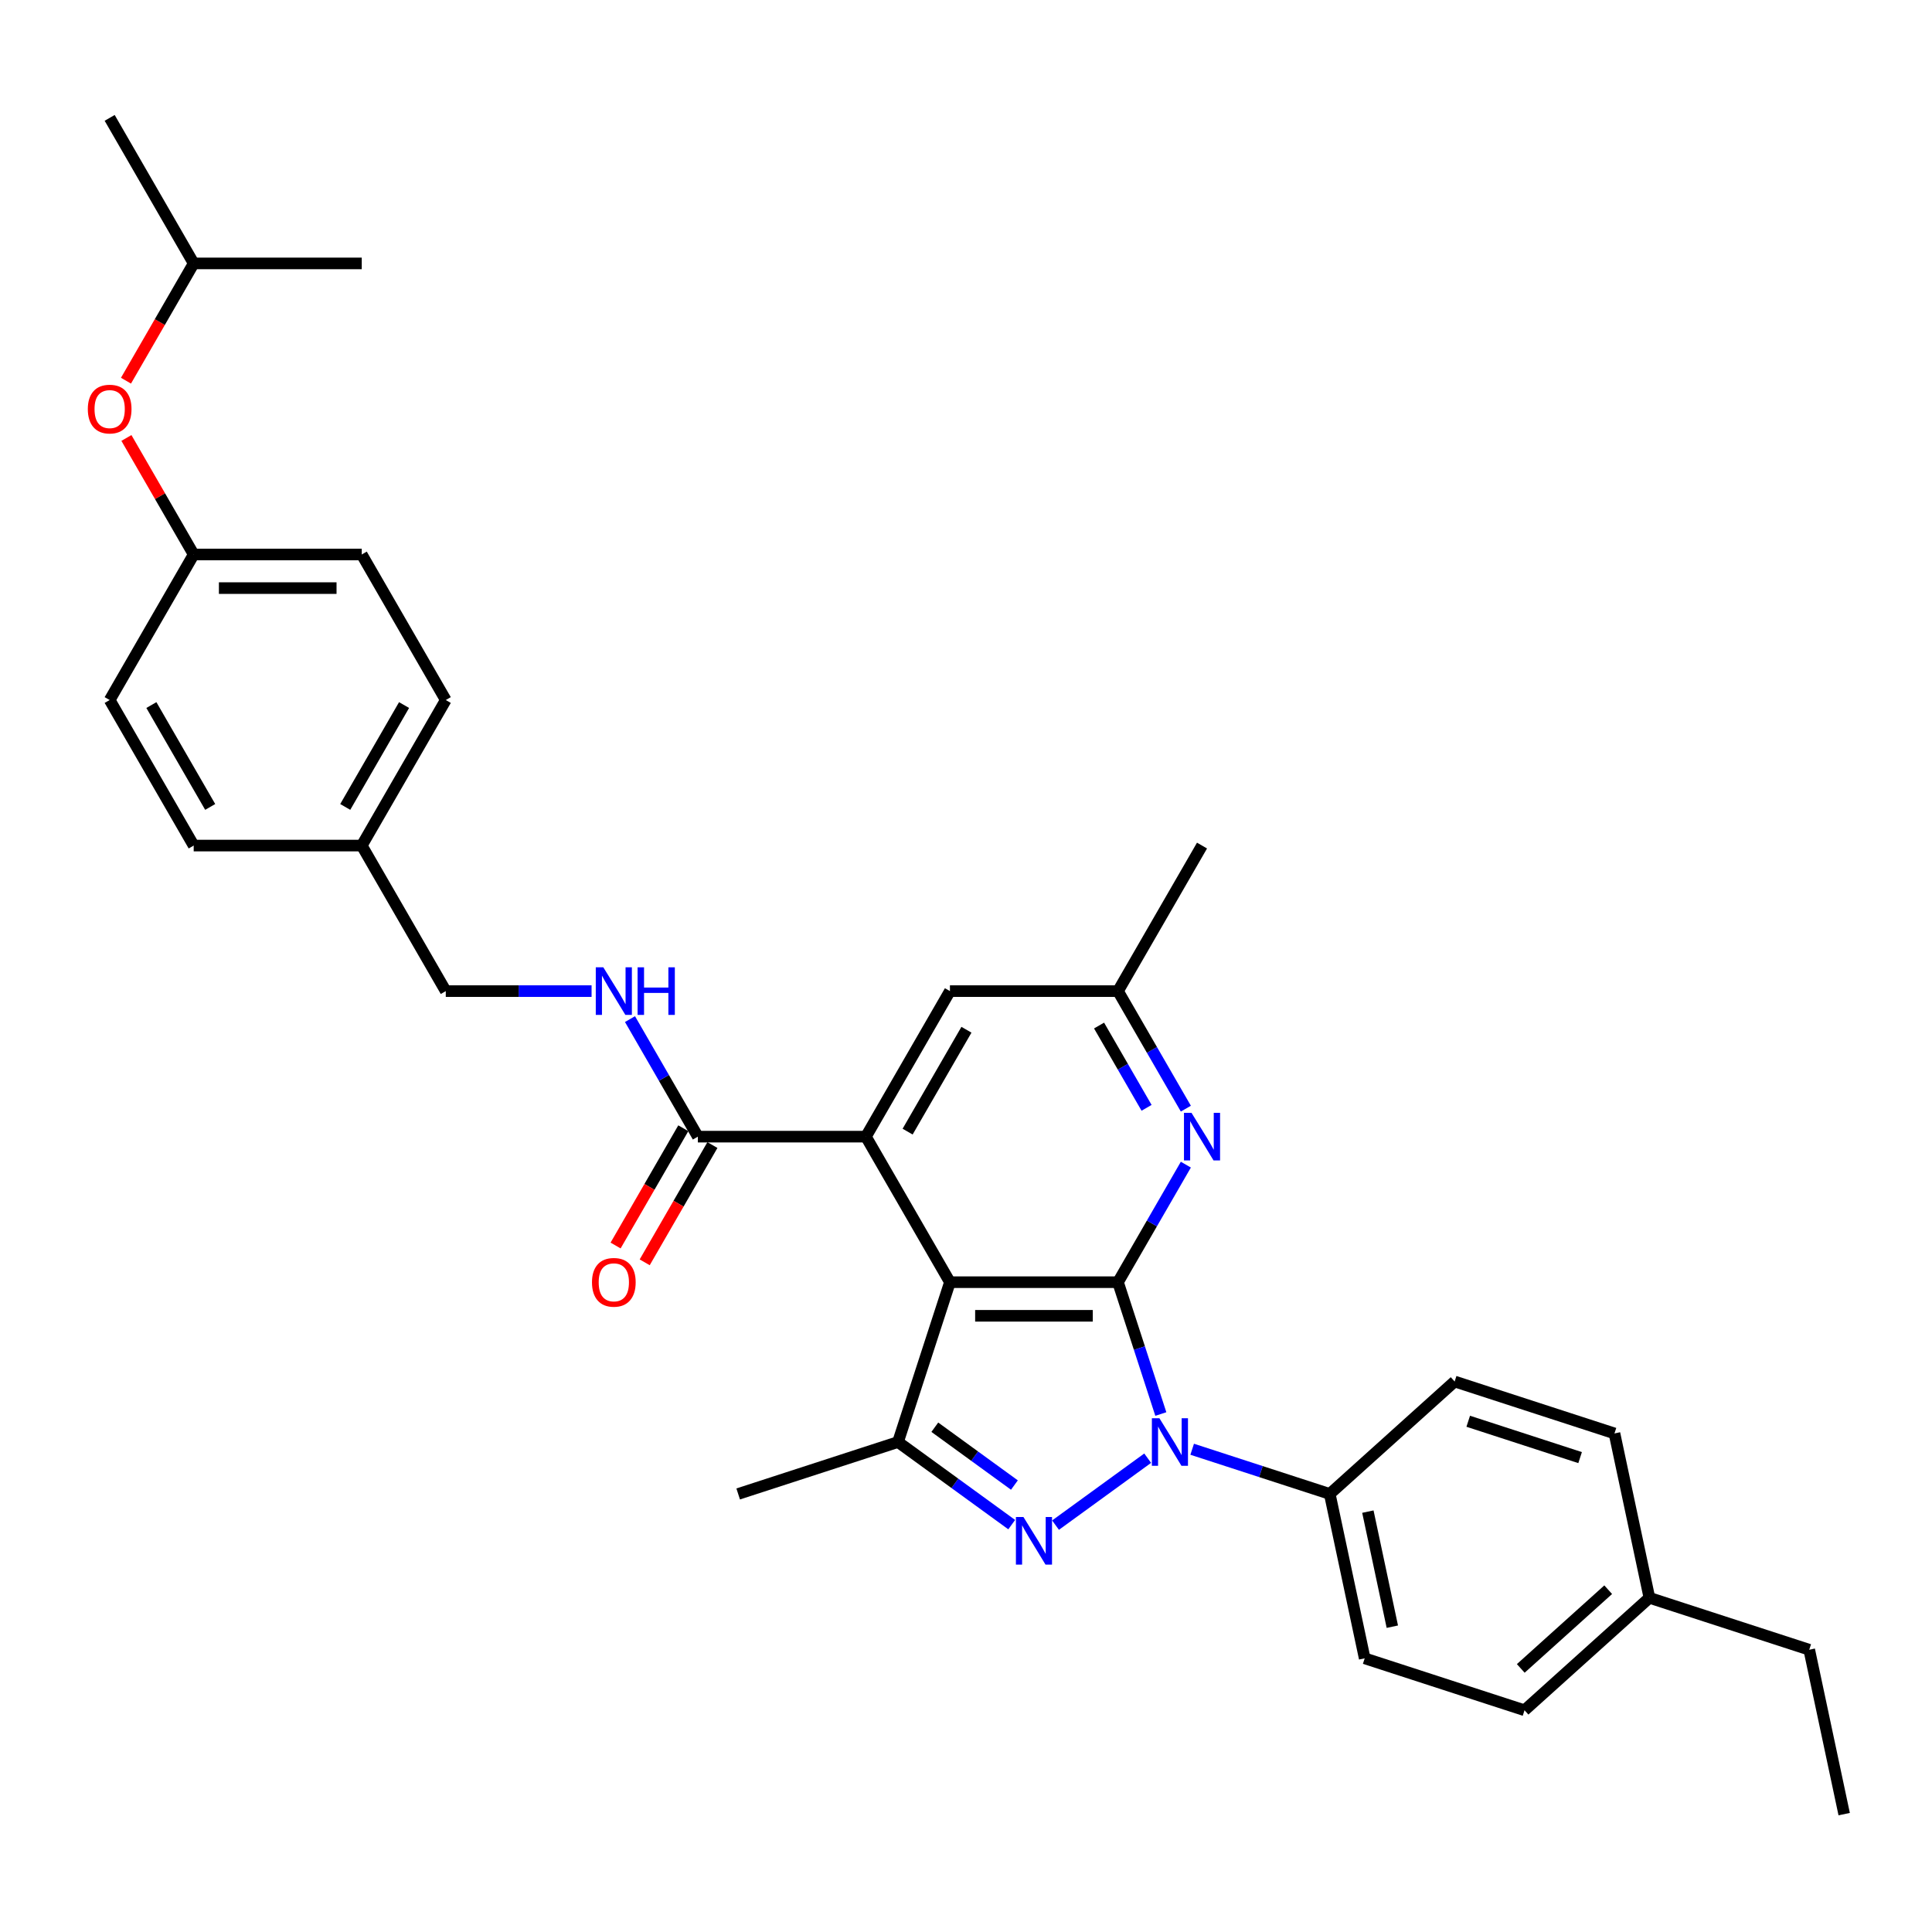<?xml version='1.0' encoding='iso-8859-1'?>
<svg version='1.1' baseProfile='full'
              xmlns='http://www.w3.org/2000/svg'
                      xmlns:rdkit='http://www.rdkit.org/xml'
                      xmlns:xlink='http://www.w3.org/1999/xlink'
                  xml:space='preserve'
width='1000px' height='1000px' viewBox='0 0 1000 1000'>
<!-- END OF HEADER -->
<rect style='opacity:1.0;fill:#FFFFFF;stroke:none' width='1000' height='1000' x='0' y='0'> </rect>
<path class='bond-0' d='M 578.671,663.659 L 589.757,697.777' style='fill:none;fill-rule:evenodd;stroke:#000000;stroke-width:6px;stroke-linecap:butt;stroke-linejoin:miter;stroke-opacity:1' />
<path class='bond-0' d='M 589.757,697.777 L 600.842,731.895' style='fill:none;fill-rule:evenodd;stroke:#0000FF;stroke-width:6px;stroke-linecap:butt;stroke-linejoin:miter;stroke-opacity:1' />
<path class='bond-1' d='M 578.671,663.659 L 491.686,663.659' style='fill:none;fill-rule:evenodd;stroke:#000000;stroke-width:6px;stroke-linecap:butt;stroke-linejoin:miter;stroke-opacity:1' />
<path class='bond-1' d='M 565.623,681.056 L 504.734,681.056' style='fill:none;fill-rule:evenodd;stroke:#000000;stroke-width:6px;stroke-linecap:butt;stroke-linejoin:miter;stroke-opacity:1' />
<path class='bond-5' d='M 578.671,663.659 L 596.234,633.239' style='fill:none;fill-rule:evenodd;stroke:#000000;stroke-width:6px;stroke-linecap:butt;stroke-linejoin:miter;stroke-opacity:1' />
<path class='bond-5' d='M 596.234,633.239 L 613.797,602.819' style='fill:none;fill-rule:evenodd;stroke:#0000FF;stroke-width:6px;stroke-linecap:butt;stroke-linejoin:miter;stroke-opacity:1' />
<path class='bond-2' d='M 594.034,754.754 L 546.339,789.406' style='fill:none;fill-rule:evenodd;stroke:#0000FF;stroke-width:6px;stroke-linecap:butt;stroke-linejoin:miter;stroke-opacity:1' />
<path class='bond-7' d='M 617.068,750.128 L 652.673,761.697' style='fill:none;fill-rule:evenodd;stroke:#0000FF;stroke-width:6px;stroke-linecap:butt;stroke-linejoin:miter;stroke-opacity:1' />
<path class='bond-7' d='M 652.673,761.697 L 688.278,773.266' style='fill:none;fill-rule:evenodd;stroke:#000000;stroke-width:6px;stroke-linecap:butt;stroke-linejoin:miter;stroke-opacity:1' />
<path class='bond-3' d='M 491.686,663.659 L 464.806,746.386' style='fill:none;fill-rule:evenodd;stroke:#000000;stroke-width:6px;stroke-linecap:butt;stroke-linejoin:miter;stroke-opacity:1' />
<path class='bond-4' d='M 491.686,663.659 L 448.194,588.328' style='fill:none;fill-rule:evenodd;stroke:#000000;stroke-width:6px;stroke-linecap:butt;stroke-linejoin:miter;stroke-opacity:1' />
<path class='bond-32' d='M 523.662,789.147 L 494.234,767.767' style='fill:none;fill-rule:evenodd;stroke:#0000FF;stroke-width:6px;stroke-linecap:butt;stroke-linejoin:miter;stroke-opacity:1' />
<path class='bond-32' d='M 494.234,767.767 L 464.806,746.386' style='fill:none;fill-rule:evenodd;stroke:#000000;stroke-width:6px;stroke-linecap:butt;stroke-linejoin:miter;stroke-opacity:1' />
<path class='bond-32' d='M 525.059,768.659 L 504.46,753.692' style='fill:none;fill-rule:evenodd;stroke:#0000FF;stroke-width:6px;stroke-linecap:butt;stroke-linejoin:miter;stroke-opacity:1' />
<path class='bond-32' d='M 504.46,753.692 L 483.86,738.726' style='fill:none;fill-rule:evenodd;stroke:#000000;stroke-width:6px;stroke-linecap:butt;stroke-linejoin:miter;stroke-opacity:1' />
<path class='bond-18' d='M 464.806,746.386 L 382.079,773.266' style='fill:none;fill-rule:evenodd;stroke:#000000;stroke-width:6px;stroke-linecap:butt;stroke-linejoin:miter;stroke-opacity:1' />
<path class='bond-6' d='M 448.194,588.328 L 361.209,588.328' style='fill:none;fill-rule:evenodd;stroke:#000000;stroke-width:6px;stroke-linecap:butt;stroke-linejoin:miter;stroke-opacity:1' />
<path class='bond-33' d='M 448.194,588.328 L 491.686,512.997' style='fill:none;fill-rule:evenodd;stroke:#000000;stroke-width:6px;stroke-linecap:butt;stroke-linejoin:miter;stroke-opacity:1' />
<path class='bond-33' d='M 469.784,585.727 L 500.229,532.995' style='fill:none;fill-rule:evenodd;stroke:#000000;stroke-width:6px;stroke-linecap:butt;stroke-linejoin:miter;stroke-opacity:1' />
<path class='bond-10' d='M 613.797,573.836 L 596.234,543.416' style='fill:none;fill-rule:evenodd;stroke:#0000FF;stroke-width:6px;stroke-linecap:butt;stroke-linejoin:miter;stroke-opacity:1' />
<path class='bond-10' d='M 596.234,543.416 L 578.671,512.997' style='fill:none;fill-rule:evenodd;stroke:#000000;stroke-width:6px;stroke-linecap:butt;stroke-linejoin:miter;stroke-opacity:1' />
<path class='bond-10' d='M 593.462,573.409 L 581.168,552.115' style='fill:none;fill-rule:evenodd;stroke:#0000FF;stroke-width:6px;stroke-linecap:butt;stroke-linejoin:miter;stroke-opacity:1' />
<path class='bond-10' d='M 581.168,552.115 L 568.874,530.821' style='fill:none;fill-rule:evenodd;stroke:#000000;stroke-width:6px;stroke-linecap:butt;stroke-linejoin:miter;stroke-opacity:1' />
<path class='bond-8' d='M 361.209,588.328 L 343.646,557.908' style='fill:none;fill-rule:evenodd;stroke:#000000;stroke-width:6px;stroke-linecap:butt;stroke-linejoin:miter;stroke-opacity:1' />
<path class='bond-8' d='M 343.646,557.908 L 326.084,527.488' style='fill:none;fill-rule:evenodd;stroke:#0000FF;stroke-width:6px;stroke-linecap:butt;stroke-linejoin:miter;stroke-opacity:1' />
<path class='bond-11' d='M 353.676,583.979 L 336.153,614.329' style='fill:none;fill-rule:evenodd;stroke:#000000;stroke-width:6px;stroke-linecap:butt;stroke-linejoin:miter;stroke-opacity:1' />
<path class='bond-11' d='M 336.153,614.329 L 318.631,644.679' style='fill:none;fill-rule:evenodd;stroke:#FF0000;stroke-width:6px;stroke-linecap:butt;stroke-linejoin:miter;stroke-opacity:1' />
<path class='bond-11' d='M 368.742,592.677 L 351.22,623.027' style='fill:none;fill-rule:evenodd;stroke:#000000;stroke-width:6px;stroke-linecap:butt;stroke-linejoin:miter;stroke-opacity:1' />
<path class='bond-11' d='M 351.22,623.027 L 333.697,653.377' style='fill:none;fill-rule:evenodd;stroke:#FF0000;stroke-width:6px;stroke-linecap:butt;stroke-linejoin:miter;stroke-opacity:1' />
<path class='bond-12' d='M 688.278,773.266 L 706.363,858.35' style='fill:none;fill-rule:evenodd;stroke:#000000;stroke-width:6px;stroke-linecap:butt;stroke-linejoin:miter;stroke-opacity:1' />
<path class='bond-12' d='M 708.008,782.411 L 720.667,841.97' style='fill:none;fill-rule:evenodd;stroke:#000000;stroke-width:6px;stroke-linecap:butt;stroke-linejoin:miter;stroke-opacity:1' />
<path class='bond-13' d='M 688.278,773.266 L 752.92,715.062' style='fill:none;fill-rule:evenodd;stroke:#000000;stroke-width:6px;stroke-linecap:butt;stroke-linejoin:miter;stroke-opacity:1' />
<path class='bond-15' d='M 306.2,512.997 L 268.466,512.997' style='fill:none;fill-rule:evenodd;stroke:#0000FF;stroke-width:6px;stroke-linecap:butt;stroke-linejoin:miter;stroke-opacity:1' />
<path class='bond-15' d='M 268.466,512.997 L 230.732,512.997' style='fill:none;fill-rule:evenodd;stroke:#000000;stroke-width:6px;stroke-linecap:butt;stroke-linejoin:miter;stroke-opacity:1' />
<path class='bond-9' d='M 491.686,512.997 L 578.671,512.997' style='fill:none;fill-rule:evenodd;stroke:#000000;stroke-width:6px;stroke-linecap:butt;stroke-linejoin:miter;stroke-opacity:1' />
<path class='bond-27' d='M 578.671,512.997 L 622.163,437.666' style='fill:none;fill-rule:evenodd;stroke:#000000;stroke-width:6px;stroke-linecap:butt;stroke-linejoin:miter;stroke-opacity:1' />
<path class='bond-20' d='M 706.363,858.35 L 789.091,885.23' style='fill:none;fill-rule:evenodd;stroke:#000000;stroke-width:6px;stroke-linecap:butt;stroke-linejoin:miter;stroke-opacity:1' />
<path class='bond-19' d='M 752.92,715.062 L 835.648,741.942' style='fill:none;fill-rule:evenodd;stroke:#000000;stroke-width:6px;stroke-linecap:butt;stroke-linejoin:miter;stroke-opacity:1' />
<path class='bond-19' d='M 759.954,735.639 L 817.863,754.455' style='fill:none;fill-rule:evenodd;stroke:#000000;stroke-width:6px;stroke-linecap:butt;stroke-linejoin:miter;stroke-opacity:1' />
<path class='bond-14' d='M 65.431,226.686 L 82.843,256.845' style='fill:none;fill-rule:evenodd;stroke:#FF0000;stroke-width:6px;stroke-linecap:butt;stroke-linejoin:miter;stroke-opacity:1' />
<path class='bond-14' d='M 82.843,256.845 L 100.255,287.004' style='fill:none;fill-rule:evenodd;stroke:#000000;stroke-width:6px;stroke-linecap:butt;stroke-linejoin:miter;stroke-opacity:1' />
<path class='bond-26' d='M 65.21,197.042 L 82.732,166.692' style='fill:none;fill-rule:evenodd;stroke:#FF0000;stroke-width:6px;stroke-linecap:butt;stroke-linejoin:miter;stroke-opacity:1' />
<path class='bond-26' d='M 82.732,166.692 L 100.255,136.342' style='fill:none;fill-rule:evenodd;stroke:#000000;stroke-width:6px;stroke-linecap:butt;stroke-linejoin:miter;stroke-opacity:1' />
<path class='bond-17' d='M 230.732,512.997 L 187.24,437.666' style='fill:none;fill-rule:evenodd;stroke:#000000;stroke-width:6px;stroke-linecap:butt;stroke-linejoin:miter;stroke-opacity:1' />
<path class='bond-16' d='M 100.255,287.004 L 187.24,287.004' style='fill:none;fill-rule:evenodd;stroke:#000000;stroke-width:6px;stroke-linecap:butt;stroke-linejoin:miter;stroke-opacity:1' />
<path class='bond-16' d='M 113.303,304.401 L 174.192,304.401' style='fill:none;fill-rule:evenodd;stroke:#000000;stroke-width:6px;stroke-linecap:butt;stroke-linejoin:miter;stroke-opacity:1' />
<path class='bond-35' d='M 100.255,287.004 L 56.763,362.335' style='fill:none;fill-rule:evenodd;stroke:#000000;stroke-width:6px;stroke-linecap:butt;stroke-linejoin:miter;stroke-opacity:1' />
<path class='bond-24' d='M 187.24,437.666 L 100.255,437.666' style='fill:none;fill-rule:evenodd;stroke:#000000;stroke-width:6px;stroke-linecap:butt;stroke-linejoin:miter;stroke-opacity:1' />
<path class='bond-25' d='M 187.24,437.666 L 230.732,362.335' style='fill:none;fill-rule:evenodd;stroke:#000000;stroke-width:6px;stroke-linecap:butt;stroke-linejoin:miter;stroke-opacity:1' />
<path class='bond-25' d='M 178.697,417.668 L 209.142,364.936' style='fill:none;fill-rule:evenodd;stroke:#000000;stroke-width:6px;stroke-linecap:butt;stroke-linejoin:miter;stroke-opacity:1' />
<path class='bond-21' d='M 835.648,741.942 L 853.733,827.025' style='fill:none;fill-rule:evenodd;stroke:#000000;stroke-width:6px;stroke-linecap:butt;stroke-linejoin:miter;stroke-opacity:1' />
<path class='bond-34' d='M 789.091,885.23 L 853.733,827.025' style='fill:none;fill-rule:evenodd;stroke:#000000;stroke-width:6px;stroke-linecap:butt;stroke-linejoin:miter;stroke-opacity:1' />
<path class='bond-34' d='M 787.146,863.571 L 832.396,822.828' style='fill:none;fill-rule:evenodd;stroke:#000000;stroke-width:6px;stroke-linecap:butt;stroke-linejoin:miter;stroke-opacity:1' />
<path class='bond-28' d='M 853.733,827.025 L 936.46,853.905' style='fill:none;fill-rule:evenodd;stroke:#000000;stroke-width:6px;stroke-linecap:butt;stroke-linejoin:miter;stroke-opacity:1' />
<path class='bond-22' d='M 56.763,362.335 L 100.255,437.666' style='fill:none;fill-rule:evenodd;stroke:#000000;stroke-width:6px;stroke-linecap:butt;stroke-linejoin:miter;stroke-opacity:1' />
<path class='bond-22' d='M 78.353,364.936 L 108.797,417.668' style='fill:none;fill-rule:evenodd;stroke:#000000;stroke-width:6px;stroke-linecap:butt;stroke-linejoin:miter;stroke-opacity:1' />
<path class='bond-23' d='M 187.24,287.004 L 230.732,362.335' style='fill:none;fill-rule:evenodd;stroke:#000000;stroke-width:6px;stroke-linecap:butt;stroke-linejoin:miter;stroke-opacity:1' />
<path class='bond-29' d='M 100.255,136.342 L 56.763,61.011' style='fill:none;fill-rule:evenodd;stroke:#000000;stroke-width:6px;stroke-linecap:butt;stroke-linejoin:miter;stroke-opacity:1' />
<path class='bond-30' d='M 100.255,136.342 L 187.24,136.342' style='fill:none;fill-rule:evenodd;stroke:#000000;stroke-width:6px;stroke-linecap:butt;stroke-linejoin:miter;stroke-opacity:1' />
<path class='bond-31' d='M 936.46,853.905 L 954.545,938.989' style='fill:none;fill-rule:evenodd;stroke:#000000;stroke-width:6px;stroke-linecap:butt;stroke-linejoin:miter;stroke-opacity:1' />
<path  class='atom-1' d='M 600.105 734.069
L 608.178 747.117
Q 608.978 748.404, 610.265 750.735
Q 611.553 753.067, 611.622 753.206
L 611.622 734.069
L 614.893 734.069
L 614.893 758.703
L 611.518 758.703
L 602.854 744.438
Q 601.845 742.768, 600.767 740.854
Q 599.723 738.94, 599.41 738.349
L 599.41 758.703
L 596.209 758.703
L 596.209 734.069
L 600.105 734.069
' fill='#0000FF'/>
<path  class='atom-3' d='M 529.733 785.197
L 537.806 798.245
Q 538.606 799.533, 539.893 801.864
Q 541.181 804.195, 541.25 804.334
L 541.25 785.197
L 544.521 785.197
L 544.521 809.832
L 541.146 809.832
L 532.482 795.566
Q 531.473 793.896, 530.394 791.982
Q 529.351 790.069, 529.037 789.477
L 529.037 809.832
L 525.836 809.832
L 525.836 785.197
L 529.733 785.197
' fill='#0000FF'/>
<path  class='atom-6' d='M 616.718 576.011
L 624.79 589.058
Q 625.591 590.346, 626.878 592.677
Q 628.165 595.008, 628.235 595.147
L 628.235 576.011
L 631.505 576.011
L 631.505 600.645
L 628.13 600.645
L 619.467 586.379
Q 618.458 584.709, 617.379 582.796
Q 616.335 580.882, 616.022 580.29
L 616.022 600.645
L 612.821 600.645
L 612.821 576.011
L 616.718 576.011
' fill='#0000FF'/>
<path  class='atom-9' d='M 312.272 500.68
L 320.344 513.727
Q 321.144 515.015, 322.431 517.346
Q 323.719 519.677, 323.788 519.816
L 323.788 500.68
L 327.059 500.68
L 327.059 525.314
L 323.684 525.314
L 315.02 511.048
Q 314.011 509.378, 312.933 507.465
Q 311.889 505.551, 311.576 504.959
L 311.576 525.314
L 308.375 525.314
L 308.375 500.68
L 312.272 500.68
' fill='#0000FF'/>
<path  class='atom-9' d='M 330.016 500.68
L 333.357 500.68
L 333.357 511.153
L 345.952 511.153
L 345.952 500.68
L 349.292 500.68
L 349.292 525.314
L 345.952 525.314
L 345.952 513.936
L 333.357 513.936
L 333.357 525.314
L 330.016 525.314
L 330.016 500.68
' fill='#0000FF'/>
<path  class='atom-12' d='M 306.409 663.728
Q 306.409 657.813, 309.331 654.508
Q 312.254 651.203, 317.717 651.203
Q 323.179 651.203, 326.102 654.508
Q 329.025 657.813, 329.025 663.728
Q 329.025 669.713, 326.067 673.123
Q 323.11 676.498, 317.717 676.498
Q 312.289 676.498, 309.331 673.123
Q 306.409 669.748, 306.409 663.728
M 317.717 673.714
Q 321.475 673.714, 323.493 671.209
Q 325.545 668.669, 325.545 663.728
Q 325.545 658.892, 323.493 656.456
Q 321.475 653.986, 317.717 653.986
Q 313.959 653.986, 311.906 656.422
Q 309.888 658.857, 309.888 663.728
Q 309.888 668.704, 311.906 671.209
Q 313.959 673.714, 317.717 673.714
' fill='#FF0000'/>
<path  class='atom-15' d='M 45.455 211.742
Q 45.455 205.827, 48.377 202.522
Q 51.3 199.217, 56.763 199.217
Q 62.225 199.217, 65.148 202.522
Q 68.071 205.827, 68.071 211.742
Q 68.071 217.727, 65.113 221.137
Q 62.156 224.512, 56.763 224.512
Q 51.335 224.512, 48.377 221.137
Q 45.455 217.762, 45.455 211.742
M 56.763 221.728
Q 60.52 221.728, 62.538 219.223
Q 64.591 216.683, 64.591 211.742
Q 64.591 206.906, 62.538 204.471
Q 60.52 202, 56.763 202
Q 53.005 202, 50.952 204.436
Q 48.934 206.871, 48.934 211.742
Q 48.934 216.718, 50.952 219.223
Q 53.005 221.728, 56.763 221.728
' fill='#FF0000'/>
</svg>
